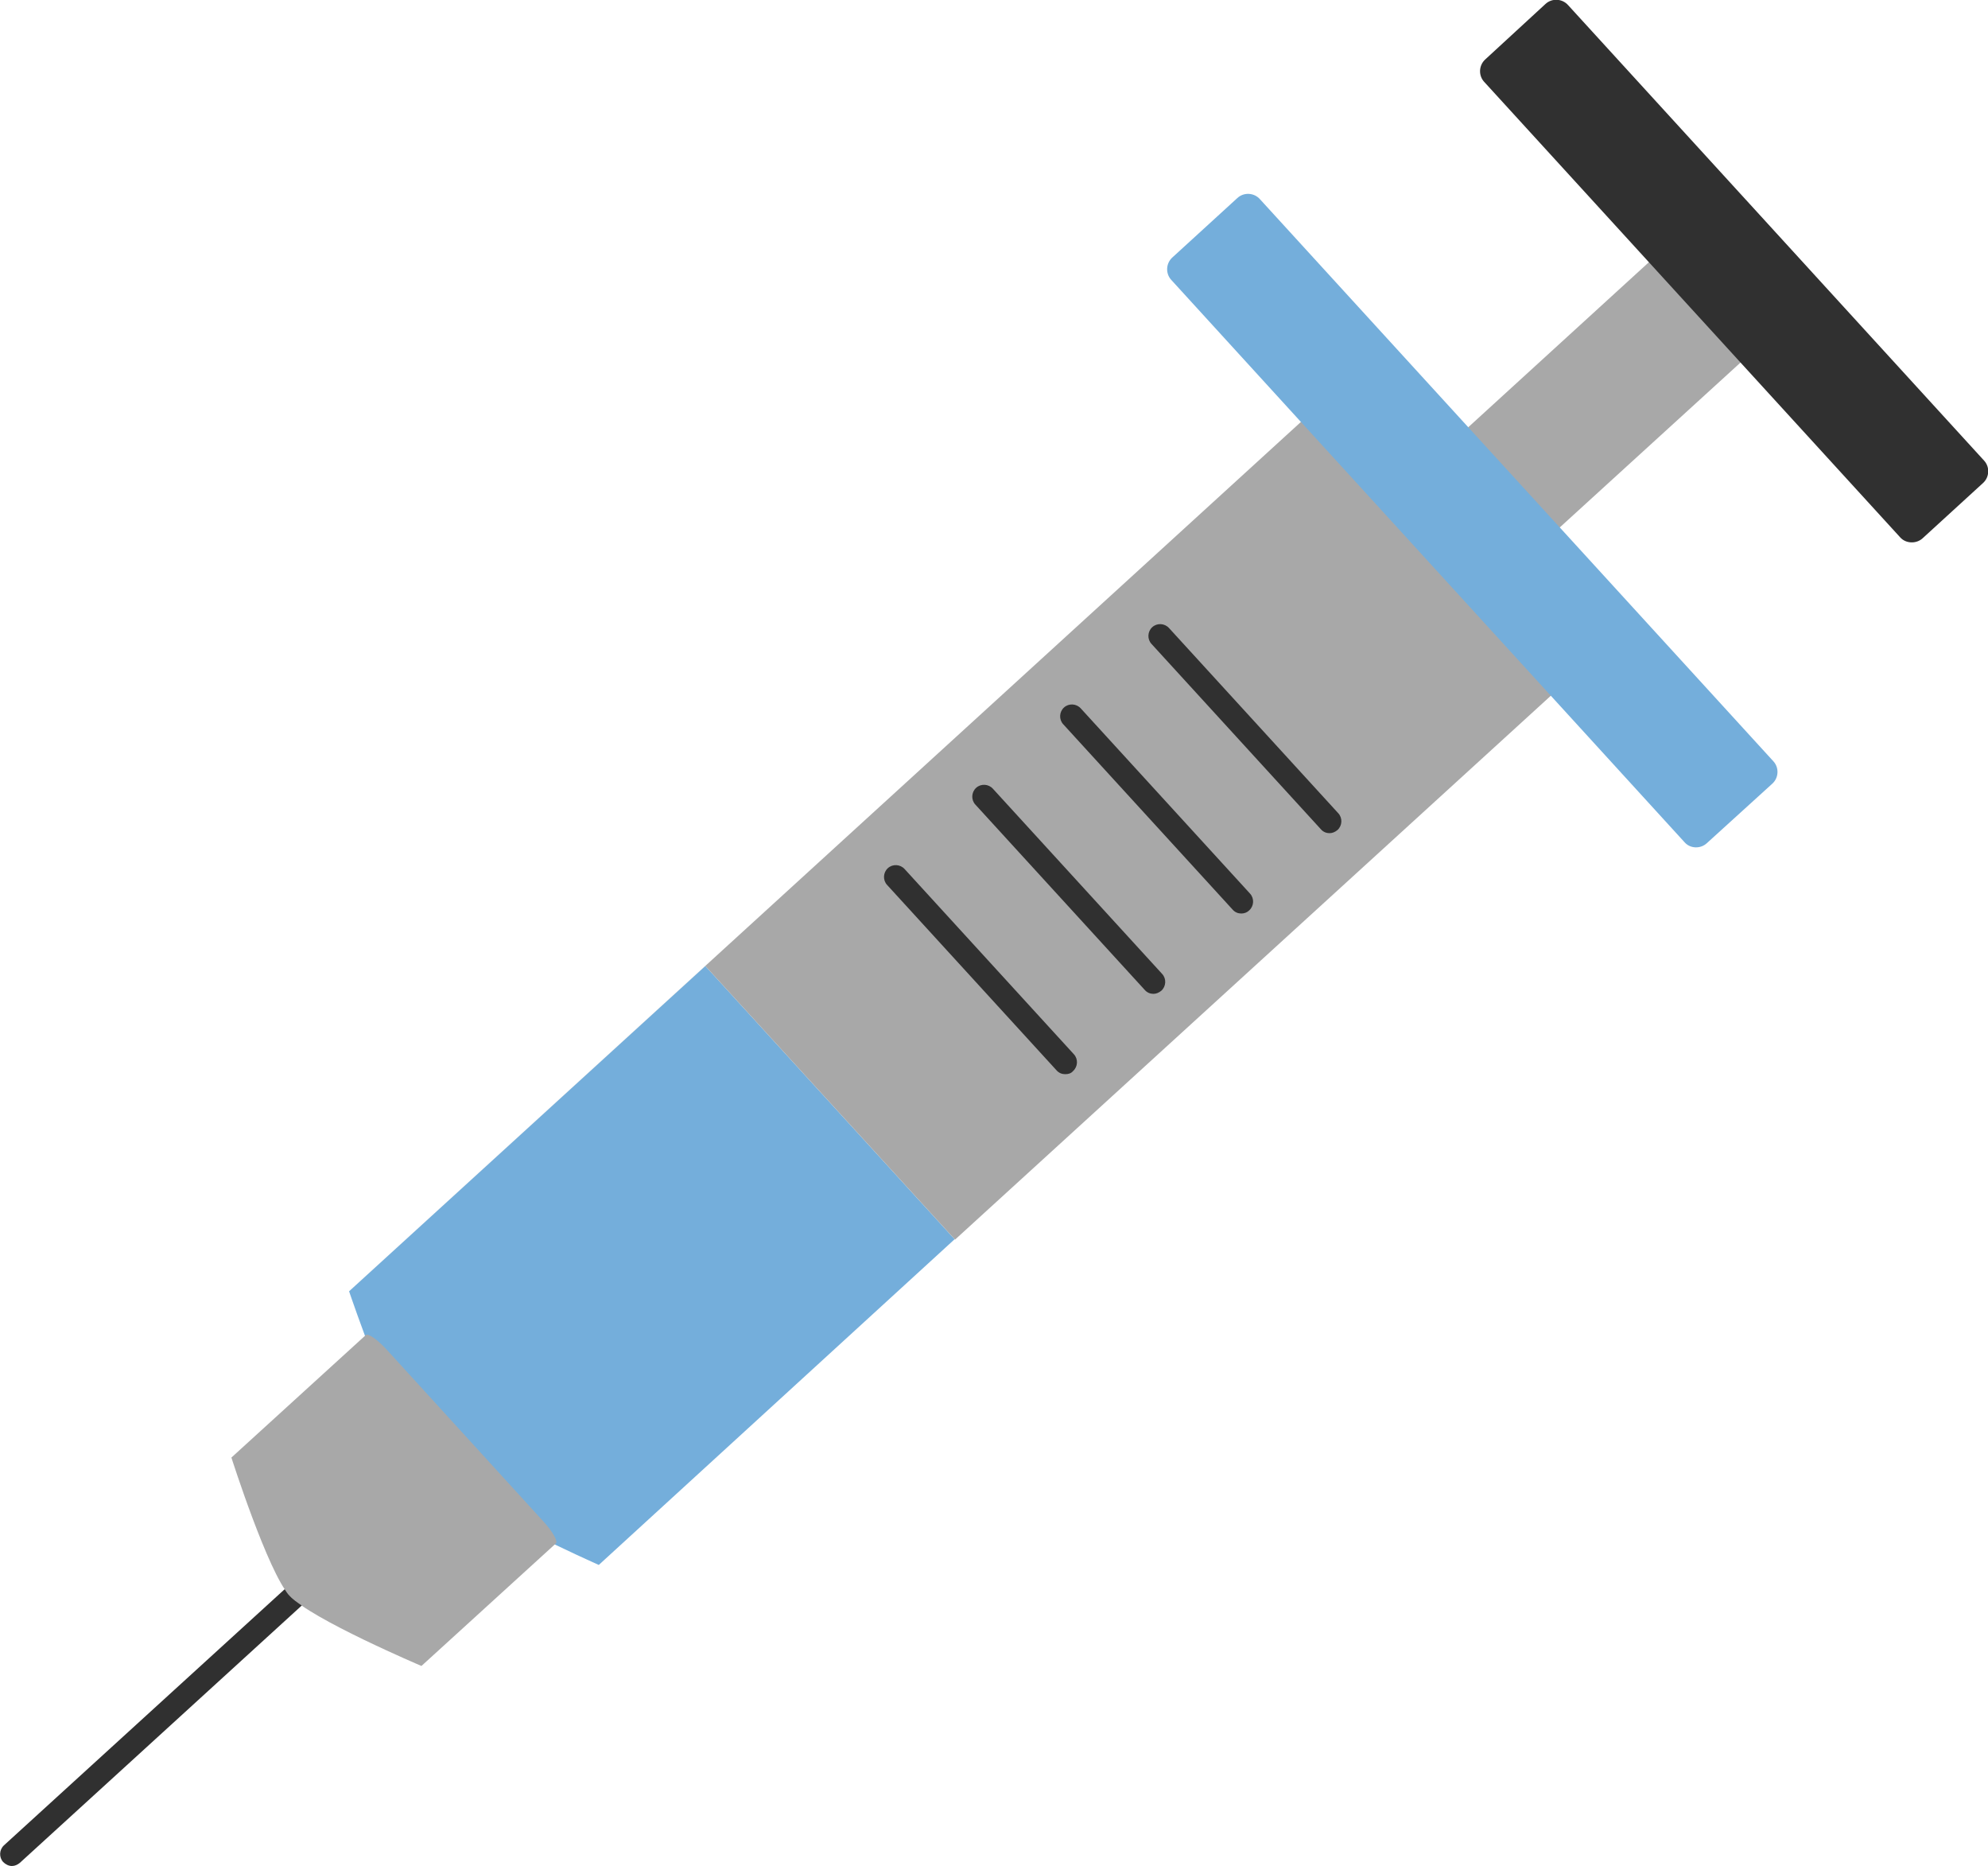 <?xml version="1.0" encoding="utf-8" standalone="no"?><!-- Generator: Adobe Illustrator 19.0.0, SVG Export Plug-In . SVG Version: 6.00 Build 0)  --><svg xmlns="http://www.w3.org/2000/svg" xmlns:xlink="http://www.w3.org/1999/xlink" enable-background="new 0 0 500 469.3" fill="#000000" id="Layer_1" version="1.1" viewBox="0 0 500 469.3" x="0px" xml:space="preserve" y="0px">
<g id="change4">
	<path d="M240.1,311.6l-62.7-68.7l-89.5,81.7l-0.1,0.1c0,0,12.6,37.2,19.7,45   c7.1,7.8,43.1,23.8,43.1,23.8L240.1,311.6L240.1,311.6z" fill="#74aedb" id="XMLID_500_"/>
</g>
<g id="change3">
	<path d="M454.6,75.8L385.3,139c-2.4,2.2-6.1,2-8.2-0.4L361.9,122c-2.2-2.4-2-6.1,0.4-8.2l69.2-63.2   c2.4-2.2,6.1-2,8.2,0.4l15.2,16.7C457.1,70,456.9,73.7,454.6,75.8z" fill="#a8a8a8" id="XMLID_503_"/>
	<path d="M240.2,311.7l153.4-140c4.1-3.8,5-9.6,1.9-13l-51.9-56.9c-3-3.3-8.7-2.7-12.8,1L88,324.5   c0,0,0,0-0.1,0.1l89.5-81.7L240.2,311.7z" fill="#a8a8a8" id="XMLID_501_"/>
	<path d="M139.8,388.1L106,418.9c0,0-27.8-11.8-33.2-17.7c-5.4-5.9-14.6-34.7-14.6-34.7L92,335.7   c0.6-0.5,2.9,1.1,5.2,3.6l39.5,43.3C139,385.1,140.4,387.6,139.8,388.1z" fill="#a8a8a8" id="XMLID_40_"/>
</g>
<g id="change2">
	<g id="XMLID_498_">
		<path d="M334.4,209.5c-0.8,0-1.6-0.3-2.2-1l-42.6-46.6c-1.1-1.2-1-3.1,0.2-4.2    c1.2-1.1,3.1-1,4.2,0.2l42.6,46.6c1.1,1.2,1,3.1-0.2,4.2C335.8,209.2,335.1,209.5,334.4,209.5z" fill="#303030" id="XMLID_600_"/>
	</g>
	<g id="XMLID_497_">
		<path d="M312.2,229.7c-0.8,0-1.6-0.3-2.2-1l-42.6-46.6c-1.1-1.2-1-3.1,0.2-4.2    c1.2-1.1,3.1-1,4.2,0.2l42.6,46.6c1.1,1.2,1,3.1-0.2,4.2C313.7,229.4,313,229.7,312.2,229.7z" fill="#303030" id="XMLID_599_"/>
	</g>
	<g id="XMLID_496_">
		<path d="M290.1,249.9c-0.8,0-1.6-0.3-2.2-1l-42.6-46.6c-1.1-1.2-1-3.1,0.2-4.2    c1.2-1.1,3.1-1,4.2,0.2l42.6,46.6c1.1,1.2,1,3.1-0.2,4.2C291.5,249.6,290.8,249.9,290.1,249.9z" fill="#303030" id="XMLID_594_"/>
	</g>
	<g id="XMLID_495_">
		<path d="M267.9,270.1c-0.8,0-1.6-0.3-2.2-1l-42.6-46.6c-1.1-1.2-1-3.1,0.2-4.2    c1.2-1.1,3.1-1,4.2,0.2l42.6,46.6c1.1,1.2,1,3.1-0.2,4.2C269.4,269.9,268.7,270.1,267.9,270.1z" fill="#303030" id="XMLID_593_"/>
	</g>
	<path d="M477.9,135.1L373.3,20.6c-1.5-1.6-1.4-4.2,0.3-5.7L388.7,1c1.6-1.5,4.2-1.4,5.7,0.3   l104.6,114.5c1.5,1.6,1.4,4.2-0.3,5.7l-15.2,13.9C481.9,136.8,479.3,136.7,477.9,135.1z" fill="#303030" id="XMLID_502_"/>
	<path d="M72.8,401.2c-0.4-0.4-0.8-1-1.2-1.6L1,464c-1.2,1.1-1.3,3-0.2,4.2c0.6,0.6,1.4,1,2.2,1   c0.7,0,1.4-0.3,2-0.8l70.9-64.7C74.6,402.8,73.5,402,72.8,401.2z" fill="#303030" id="XMLID_49_"/>
</g>
<g id="change1">
	<path d="M423.7,211.8L294.6,70.4c-1.5-1.6-1.4-4.2,0.3-5.7l16.3-14.9c1.6-1.5,4.2-1.4,5.7,0.3   l129.1,141.3c1.5,1.6,1.4,4.2-0.3,5.7L429.3,212C427.7,213.5,425.1,213.4,423.7,211.8z" fill="#74aedb" id="XMLID_499_"/>
</g>
</svg>